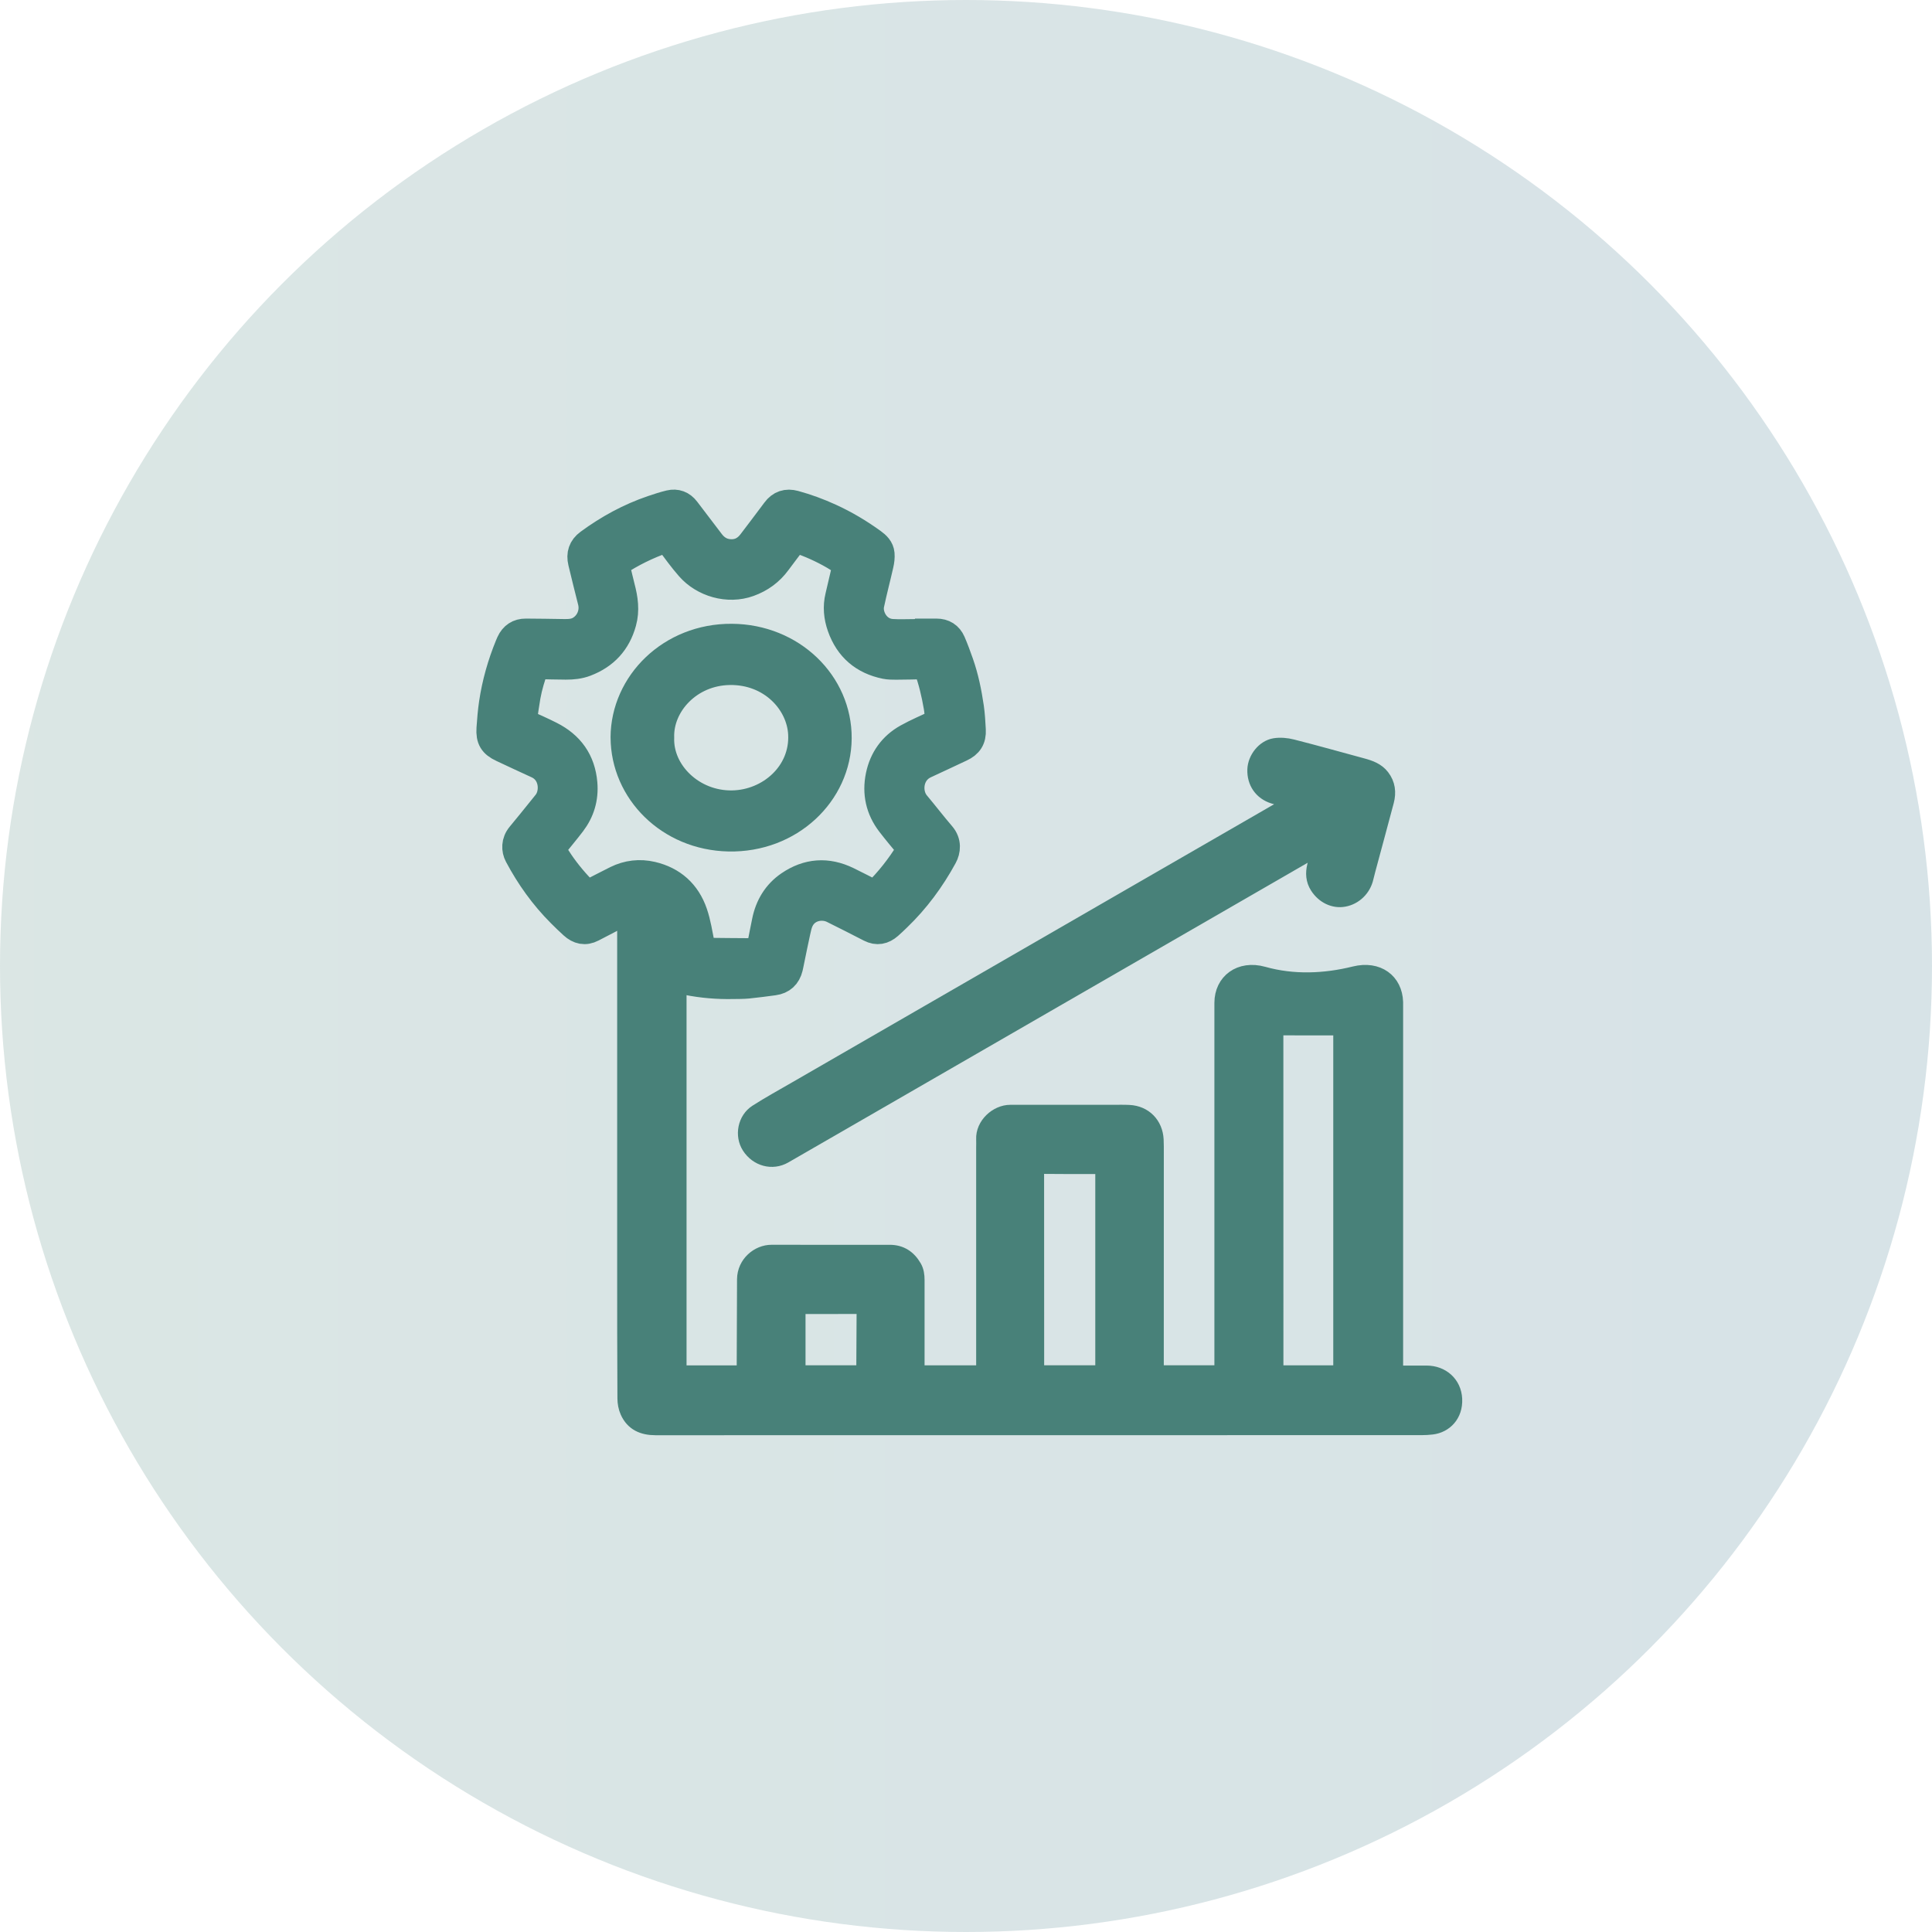 <svg width="146" height="146" viewBox="0 0 146 146" fill="none" xmlns="http://www.w3.org/2000/svg">
<circle opacity="0.2" cx="73" cy="73" r="73" fill="url(#paint0_linear_1482_626)"/>
<path d="M51.382 68.278V103.681H56.173C56.173 103.522 56.173 103.357 56.173 103.194C56.18 101.022 56.184 98.851 56.197 96.677C56.206 95.433 57.267 94.564 58.306 94.567C61.284 94.578 64.262 94.566 67.24 94.569C68.092 94.569 68.718 94.979 69.144 95.717C69.324 96.03 69.369 96.37 69.369 96.728C69.366 98.863 69.369 100.996 69.369 103.13C69.369 103.308 69.369 103.487 69.369 103.679H74.268C74.268 103.464 74.268 103.259 74.268 103.055C74.268 97.611 74.268 92.166 74.268 86.722C74.268 86.513 74.279 86.304 74.268 86.096C74.215 84.96 75.299 83.988 76.346 83.99C78.93 83.993 81.515 83.99 84.099 83.99C84.511 83.99 84.924 83.977 85.335 83.999C86.527 84.058 87.377 84.92 87.436 86.126C87.452 86.457 87.449 86.791 87.449 87.121C87.449 92.575 87.447 98.029 87.447 103.484C87.447 103.54 87.452 103.594 87.457 103.674H92.271V103.331C92.271 94.149 92.271 84.967 92.271 75.786C92.271 74.121 93.674 73.034 95.492 73.546C97.729 74.175 100.086 74.084 102.342 73.525C104.148 73.076 105.485 74.084 105.533 75.736C105.537 75.84 105.533 75.946 105.533 76.049C105.533 85.136 105.533 94.223 105.533 103.31C105.533 103.424 105.533 103.536 105.533 103.695H105.809C106.474 103.695 107.139 103.695 107.803 103.695C109.004 103.695 109.938 104.514 109.997 105.717C110.059 106.962 109.242 107.781 108.225 107.906C107.966 107.937 107.703 107.953 107.441 107.953C88.139 107.955 68.84 107.953 49.539 107.959C48.567 107.959 47.784 107.633 47.366 106.7C47.222 106.376 47.16 106.023 47.158 105.667C47.139 102.411 47.139 99.155 47.139 95.898C47.139 88.118 47.139 77.145 47.139 68.781C47.139 67.439 48.227 66.361 49.551 66.389C50.566 66.41 51.378 67.251 51.378 68.279L51.382 68.278ZM101.252 77.753C101.179 77.75 101.134 77.744 101.089 77.744C99.638 77.744 98.186 77.75 96.735 77.739C96.502 77.739 96.483 77.839 96.483 78.029C96.487 86.49 96.487 94.949 96.487 103.41C96.487 103.5 96.497 103.591 96.502 103.679H101.254V77.755L101.252 77.753ZM83.268 88.222C83.115 88.222 82.978 88.222 82.841 88.222C81.475 88.222 80.108 88.225 78.742 88.21C78.47 88.206 78.4 88.285 78.402 88.556C78.409 93.542 78.406 98.527 78.407 103.514C78.407 103.566 78.425 103.619 78.433 103.674H83.27V88.22L83.268 88.222ZM60.373 103.672H65.185C65.199 103.633 65.209 103.616 65.209 103.596C65.216 102.061 65.222 100.525 65.234 98.99C65.236 98.779 65.116 98.796 64.979 98.796C63.536 98.798 62.096 98.798 60.654 98.8C60.564 98.8 60.474 98.81 60.373 98.816V103.67V103.672Z" fill="#488179" stroke="#488179"/>
<path d="M97.516 60.612C97.028 60.471 96.617 60.363 96.213 60.235C95.277 59.94 94.727 59.145 94.761 58.154C94.791 57.302 95.467 56.425 96.31 56.285C96.749 56.213 97.237 56.259 97.672 56.37C99.442 56.819 101.199 57.316 102.962 57.792C103.549 57.95 104.108 58.148 104.5 58.655C104.949 59.238 105.019 59.887 104.838 60.572C104.38 62.301 103.909 64.027 103.445 65.756C103.392 65.951 103.34 66.148 103.296 66.345C103.101 67.21 102.422 67.871 101.574 68.024C100.783 68.166 99.981 67.784 99.5 67.035C99.174 66.528 99.142 65.978 99.282 65.41C99.375 65.035 99.484 64.665 99.606 64.218C99.385 64.324 99.205 64.399 99.037 64.495C98.109 65.028 97.184 65.567 96.255 66.102C90.292 69.543 84.327 72.984 78.362 76.426C73.455 79.259 68.545 82.092 63.637 84.924C62.198 85.755 60.761 86.587 59.32 87.413C58.364 87.961 57.182 87.644 56.564 86.68C56.007 85.811 56.24 84.551 57.133 83.978C58.104 83.357 59.117 82.802 60.115 82.224C63.92 80.027 67.725 77.831 71.531 75.635C76.112 72.991 80.692 70.347 85.275 67.703C89.144 65.471 93.014 63.239 96.884 61.006C97.079 60.893 97.268 60.767 97.516 60.613V60.612Z" fill="#488179" stroke="#488179"/>
<path d="M69.147 47.746C69.688 47.746 70.229 47.746 70.77 47.746C71.33 47.746 71.746 48.002 71.971 48.519C72.194 49.035 72.387 49.566 72.574 50.096C72.959 51.19 73.189 52.323 73.356 53.467C73.436 54.026 73.466 54.593 73.497 55.156C73.536 55.851 73.256 56.278 72.629 56.566C71.727 56.982 70.834 57.419 69.93 57.828C68.728 58.372 68.582 59.923 69.274 60.747C69.921 61.517 70.533 62.319 71.189 63.082C71.672 63.644 71.593 64.284 71.337 64.751C70.399 66.47 69.253 68.023 67.846 69.375C67.635 69.579 67.422 69.784 67.202 69.977C66.76 70.365 66.279 70.471 65.735 70.19C64.804 69.71 63.871 69.236 62.933 68.772C62.138 68.377 60.974 68.574 60.499 69.558C60.368 69.829 60.306 70.138 60.241 70.434C60.081 71.153 59.938 71.876 59.789 72.596C59.751 72.774 59.72 72.956 59.677 73.132C59.523 73.764 59.121 74.134 58.485 74.219C57.834 74.306 57.181 74.395 56.528 74.46C56.154 74.496 55.776 74.49 55.4 74.496C54.23 74.521 53.069 74.425 51.919 74.196C51.339 74.081 50.957 73.739 50.828 73.142C50.684 72.481 50.553 71.816 50.413 71.155C50.322 70.729 50.248 70.298 50.124 69.883C49.808 68.81 48.676 68.25 47.592 68.758C46.64 69.204 45.711 69.7 44.776 70.185C44.211 70.48 43.718 70.358 43.271 69.953C42.95 69.663 42.639 69.361 42.333 69.054C41.039 67.758 39.983 66.282 39.12 64.659C38.883 64.212 38.868 63.614 39.289 63.109C39.818 62.476 40.332 61.832 40.85 61.192C40.99 61.021 41.125 60.85 41.263 60.679C41.878 59.916 41.792 58.374 40.591 57.831C39.701 57.428 38.818 57.01 37.932 56.596C37.196 56.254 36.953 55.861 37.007 55.048C37.052 54.404 37.102 53.759 37.198 53.12C37.422 51.62 37.834 50.17 38.409 48.769C38.44 48.693 38.471 48.62 38.505 48.547C38.749 48.015 39.163 47.742 39.741 47.746C40.686 47.751 41.63 47.765 42.574 47.781C43.001 47.788 43.417 47.777 43.805 47.547C44.513 47.127 44.867 46.275 44.663 45.467C44.412 44.478 44.166 43.487 43.929 42.494C43.781 41.88 43.941 41.374 44.463 40.992C45.946 39.903 47.54 39.03 49.279 38.439C49.715 38.291 50.155 38.146 50.602 38.039C51.115 37.917 51.555 38.081 51.885 38.512C52.508 39.331 53.129 40.149 53.754 40.967C54.072 41.384 54.479 41.658 55.001 41.73C55.716 41.827 56.297 41.571 56.736 41.002C57.267 40.315 57.782 39.618 58.305 38.926C58.392 38.81 58.48 38.695 58.566 38.578C58.946 38.059 59.449 37.9 60.055 38.066C60.983 38.32 61.882 38.652 62.758 39.053C63.888 39.569 64.951 40.203 65.96 40.932C66.281 41.164 66.566 41.433 66.602 41.85C66.625 42.117 66.59 42.398 66.53 42.661C66.302 43.673 66.034 44.675 65.821 45.689C65.649 46.502 66.235 47.697 67.403 47.776C67.984 47.814 68.57 47.783 69.152 47.783C69.152 47.77 69.152 47.758 69.152 47.748L69.147 47.746ZM66.12 67.529C66.14 67.512 66.157 67.498 66.173 67.484C67.133 66.536 67.966 65.488 68.673 64.333C68.764 64.184 68.757 64.102 68.65 63.975C68.174 63.403 67.695 62.832 67.242 62.242C66.417 61.167 66.147 59.937 66.42 58.617C66.685 57.336 67.4 56.338 68.533 55.704C69.265 55.296 70.042 54.97 70.801 54.612C70.887 54.572 70.927 54.532 70.916 54.436C70.877 54.094 70.859 53.748 70.799 53.41C70.626 52.413 70.399 51.429 70.043 50.48C69.999 50.36 69.946 50.325 69.827 50.328C69.126 50.346 68.427 50.361 67.726 50.365C67.451 50.365 67.169 50.365 66.901 50.311C65.235 49.969 64.081 48.997 63.508 47.364C63.247 46.619 63.17 45.846 63.361 45.061C63.544 44.303 63.711 43.543 63.893 42.785C63.924 42.654 63.893 42.586 63.785 42.524C63.519 42.367 63.263 42.194 62.996 42.038C62.115 41.527 61.191 41.114 60.225 40.791C60.143 40.763 60.085 40.751 60.019 40.838C59.61 41.388 59.188 41.929 58.782 42.482C58.221 43.249 57.496 43.773 56.608 44.094C55.008 44.673 53.142 44.115 52.069 42.892C51.522 42.271 51.036 41.592 50.54 40.929C50.428 40.779 50.339 40.76 50.174 40.817C48.94 41.25 47.776 41.822 46.678 42.538C46.58 42.6 46.576 42.674 46.599 42.771C46.728 43.303 46.844 43.839 46.983 44.37C47.215 45.249 47.343 46.123 47.093 47.027C46.674 48.554 45.726 49.568 44.276 50.123C43.786 50.311 43.276 50.363 42.761 50.36C42.055 50.355 41.349 50.337 40.644 50.321C40.565 50.321 40.505 50.321 40.471 50.417C40.213 51.136 39.985 51.864 39.851 52.618C39.748 53.199 39.67 53.787 39.586 54.371C39.574 54.457 39.533 54.549 39.669 54.61C40.323 54.903 40.979 55.191 41.62 55.516C43.118 56.273 43.999 57.474 44.144 59.199C44.238 60.328 43.934 61.333 43.261 62.22C42.785 62.846 42.275 63.446 41.783 64.062C41.752 64.101 41.732 64.184 41.752 64.219C41.947 64.533 42.144 64.847 42.352 65.153C42.922 65.989 43.575 66.753 44.291 67.46C44.326 67.494 44.408 67.522 44.446 67.503C45.152 67.147 45.851 66.774 46.561 66.423C47.427 65.996 48.349 65.893 49.275 66.109C50.842 66.475 51.938 67.451 52.467 68.992C52.73 69.757 52.849 70.578 53.012 71.377C53.096 71.787 53.075 71.792 53.481 71.856C53.517 71.862 53.555 71.869 53.591 71.871C54.551 71.881 55.51 71.895 56.47 71.897C56.707 71.897 56.944 71.851 57.183 71.832C57.338 71.82 57.406 71.743 57.435 71.584C57.557 70.928 57.69 70.276 57.822 69.623C58.057 68.452 58.64 67.489 59.614 66.823C61.023 65.859 62.522 65.753 64.063 66.501C64.751 66.835 65.429 67.191 66.113 67.536L66.12 67.529Z" fill="#488179" stroke="#488179" stroke-width="2" stroke-miterlimit="10" stroke-linejoin="bevel"/>
<path d="M47.139 55.723C47.161 51.636 50.668 48.11 55.299 48.139C59.867 48.169 63.389 51.633 63.361 55.796C63.33 59.988 59.693 63.443 55.064 63.345C50.554 63.251 47.152 59.8 47.141 55.721L47.139 55.723ZM49.949 55.739C49.854 58.366 52.297 60.783 55.341 60.731C58.166 60.683 60.712 58.457 60.56 55.467C60.437 53.056 58.278 50.718 55.14 50.766C52.068 50.812 49.867 53.262 49.949 55.739Z" fill="#488179" stroke="#488179" stroke-width="2" stroke-miterlimit="10" stroke-linejoin="bevel"/>
<defs>
<linearGradient id="paint0_linear_1482_626" x1="-557" y1="73" x2="385" y2="73" gradientUnits="userSpaceOnUse">
<stop stop-color="#8EC63F"/>
<stop offset="1" stop-color="#1954A1"/>
</linearGradient>
</defs>
</svg>
